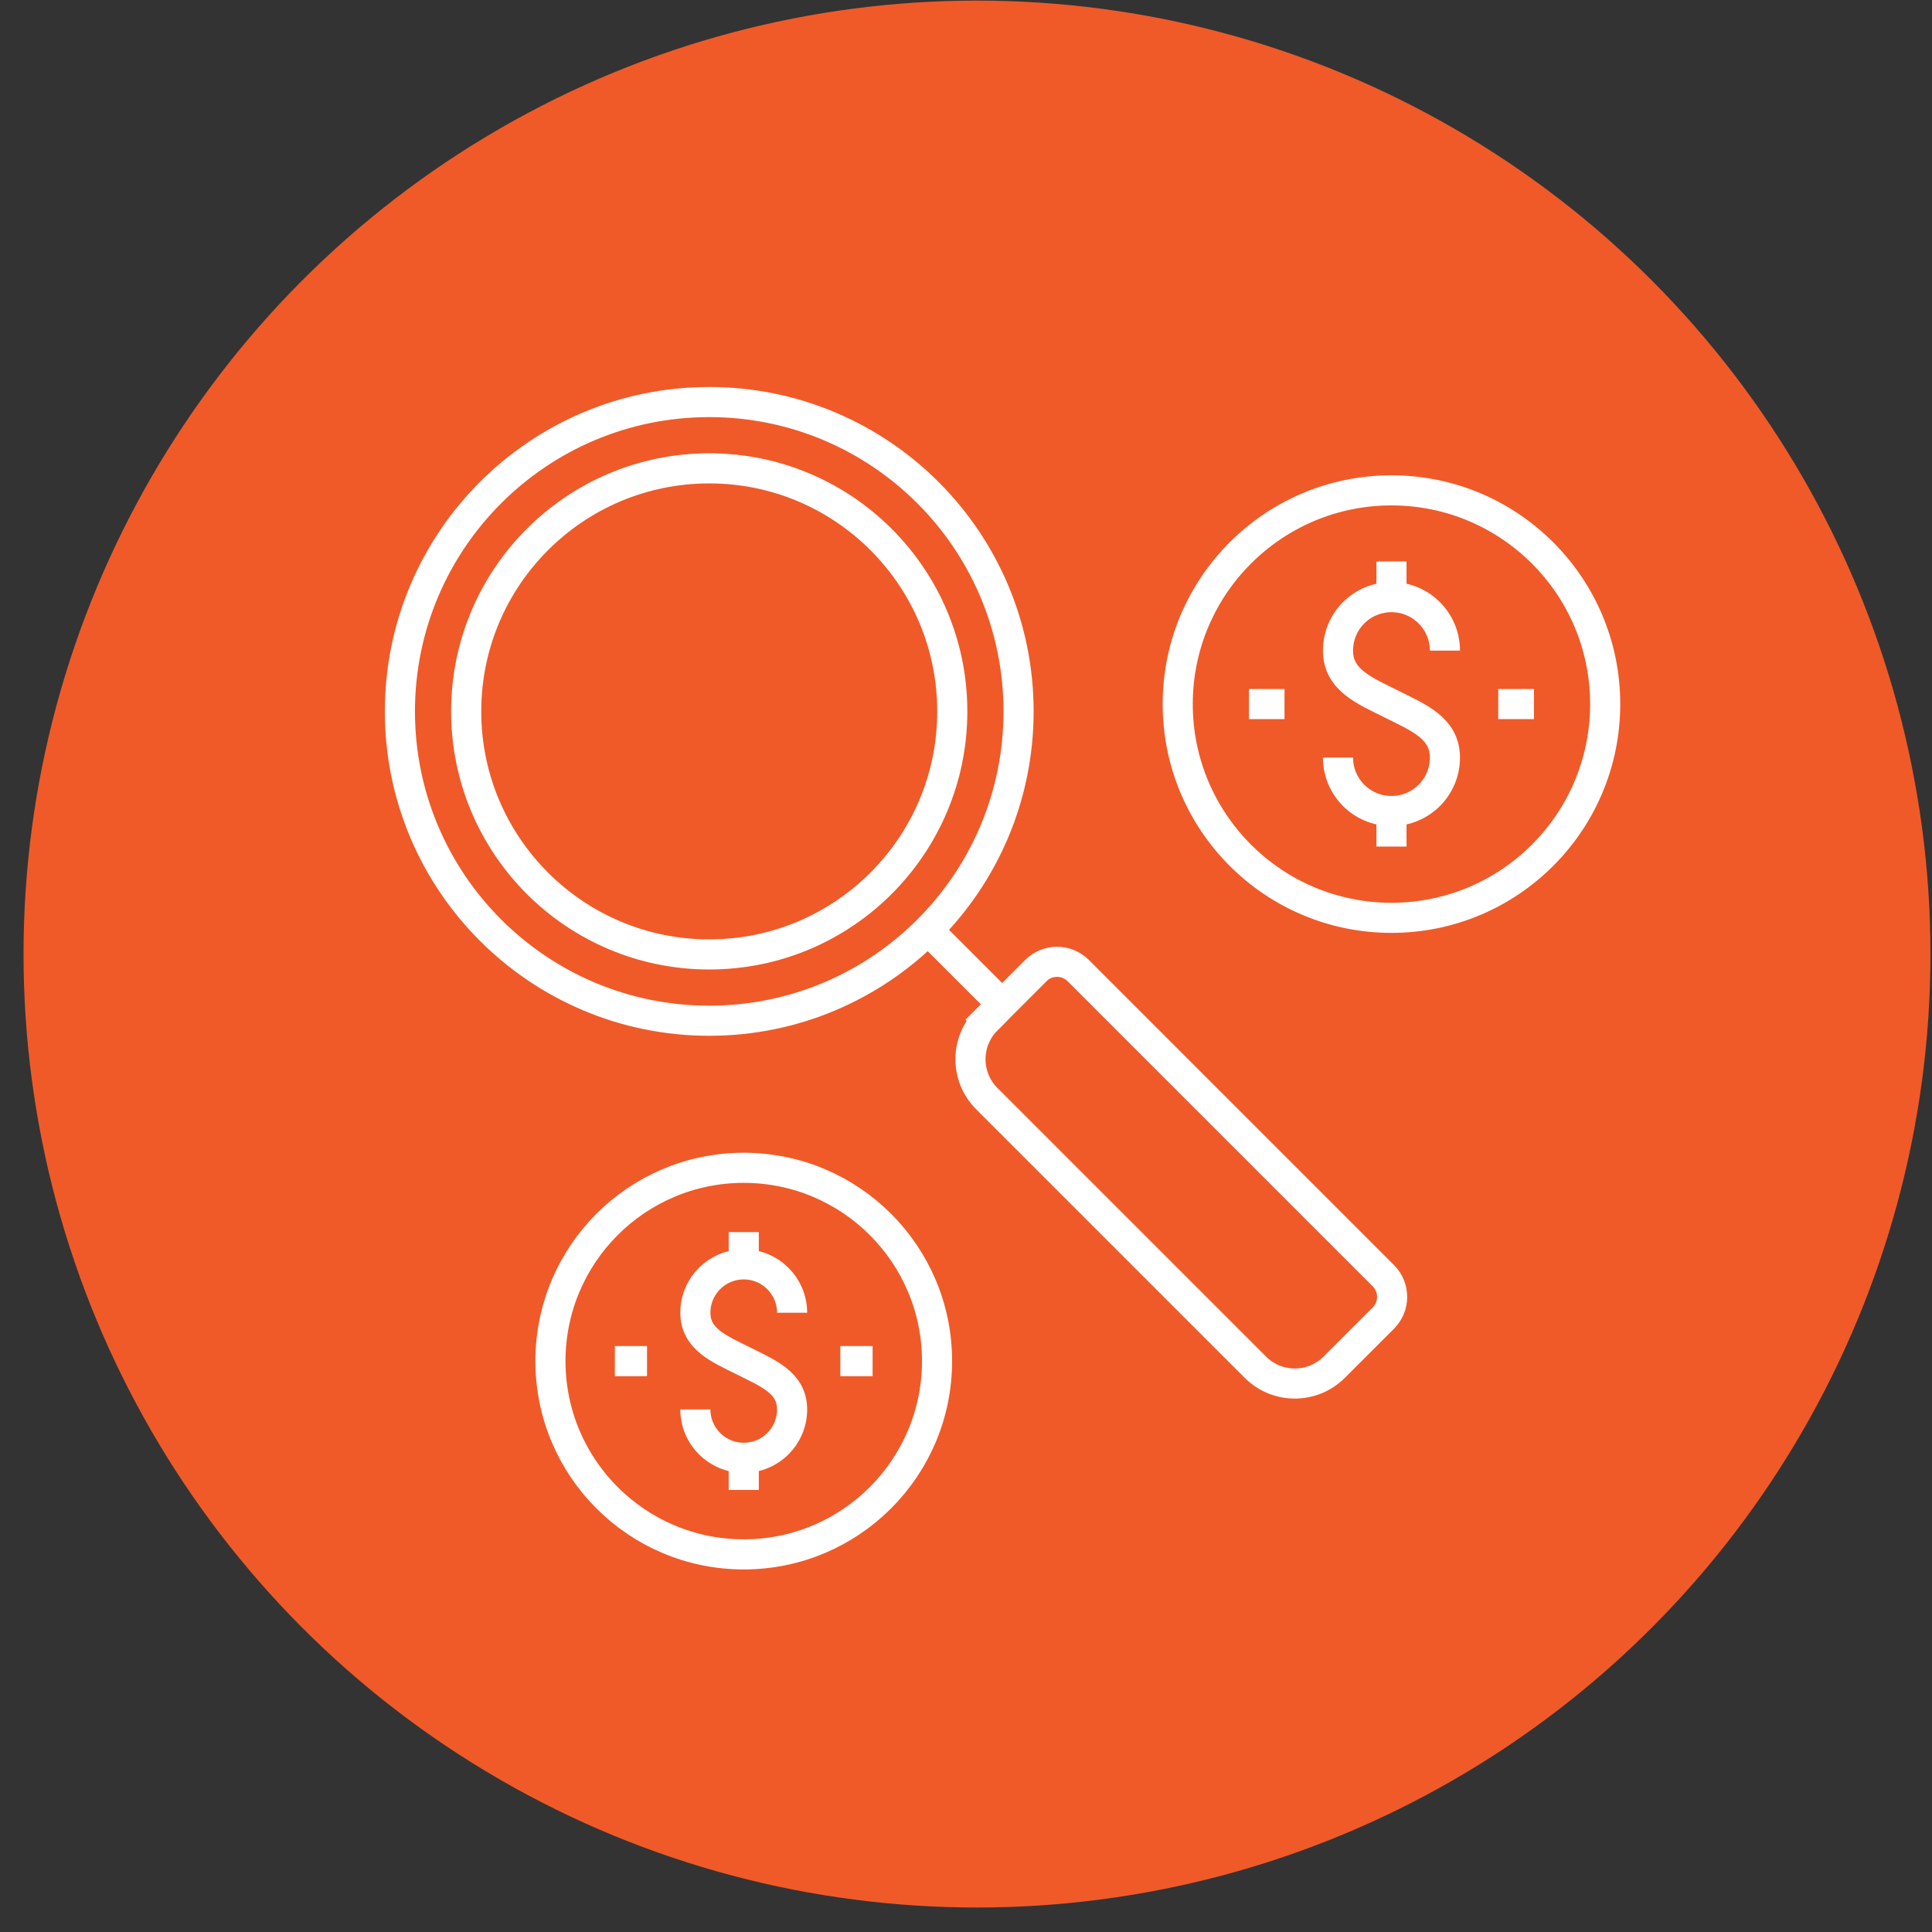 <?xml version="1.0" encoding="UTF-8"?>
<svg xmlns="http://www.w3.org/2000/svg" width="77" height="77" viewBox="0 0 77 77" fill="none">
  <rect x="0" y="0" width="77" height="77" fill="#333333" stroke="none"/>
  <circle cx="38" cy="38" r="38" transform="matrix(1 0 0 -1 0.938 76.024)" fill="#F05A28"></circle>
  <path d="M31.569 52.319C31.569 51.258 30.708 50.392 29.642 50.392C28.575 50.392 27.714 51.253 27.714 52.319C27.714 53.385 28.678 53.762 29.642 54.246C30.605 54.73 31.569 55.107 31.569 56.173C31.569 57.24 30.708 58.1 29.642 58.1C28.575 58.1 27.714 57.24 27.714 56.173" stroke="white" stroke-width="1.2" stroke-miterlimit="10"></path>
  <path d="M29.642 50.392V49.106" stroke="white" stroke-width="1.2" stroke-miterlimit="10"></path>
  <path d="M29.642 58.096V59.382" stroke="white" stroke-width="1.2" stroke-miterlimit="10"></path>
  <path d="M29.642 61.95C33.896 61.95 37.346 58.501 37.346 54.246C37.346 49.992 33.896 46.543 29.642 46.543C25.387 46.543 21.938 49.992 21.938 54.246C21.938 58.501 25.387 61.95 29.642 61.95Z" stroke="white" stroke-width="1.2" stroke-miterlimit="10"></path>
  <path d="M33.491 54.247H34.778" stroke="white" stroke-width="1.2" stroke-miterlimit="10"></path>
  <path d="M24.505 54.247H25.787" stroke="white" stroke-width="1.2" stroke-miterlimit="10"></path>
  <path d="M57.588 25.93C57.588 24.756 56.636 23.799 55.457 23.799C54.278 23.799 53.326 24.751 53.326 25.93C53.326 27.109 54.391 27.526 55.457 28.061C56.522 28.596 57.588 29.013 57.588 30.192C57.588 31.371 56.636 32.323 55.457 32.323C54.278 32.323 53.326 31.371 53.326 30.192" stroke="white" stroke-width="1.2" stroke-miterlimit="10"></path>
  <path d="M55.457 23.799V22.377" stroke="white" stroke-width="1.2" stroke-miterlimit="10"></path>
  <path d="M55.457 32.318V33.74" stroke="white" stroke-width="1.2" stroke-miterlimit="10"></path>
  <path d="M55.456 36.58C60.161 36.58 63.975 32.766 63.975 28.061C63.975 23.357 60.161 19.543 55.456 19.543C50.752 19.543 46.938 23.357 46.938 28.061C46.938 32.766 50.752 36.58 55.456 36.58Z" stroke="white" stroke-width="1.2" stroke-miterlimit="10"></path>
  <path d="M59.713 28.061H61.135" stroke="white" stroke-width="1.2" stroke-miterlimit="10"></path>
  <path d="M49.777 28.061H51.194" stroke="white" stroke-width="1.2" stroke-miterlimit="10"></path>
  <path d="M39.327 40.641L41.284 38.683C41.752 38.216 42.506 38.216 42.973 38.683L55.133 50.843C55.6 51.31 55.6 52.065 55.133 52.532L53.175 54.489C52.307 55.358 50.9 55.358 50.032 54.489L39.33 43.787C38.461 42.919 38.461 41.512 39.33 40.644L39.327 40.641Z" stroke="white" stroke-width="1.2" stroke-miterlimit="10"></path>
  <path d="M28.267 40.681C35.075 40.681 40.595 35.162 40.595 28.353C40.595 21.544 35.075 16.024 28.267 16.024C21.458 16.024 15.938 21.544 15.938 28.353C15.938 35.162 21.458 40.681 28.267 40.681Z" stroke="white" stroke-width="1.2" stroke-miterlimit="10"></path>
  <path d="M37.013 37.1L39.943 40.029" stroke="white" stroke-width="1.2" stroke-miterlimit="10"></path>
  <path d="M28.267 38.039C33.617 38.039 37.953 33.703 37.953 28.353C37.953 23.003 33.617 18.666 28.267 18.666C22.917 18.666 18.58 23.003 18.58 28.353C18.58 33.703 22.917 38.039 28.267 38.039Z" stroke="white" stroke-width="1.2" stroke-miterlimit="10"></path>
</svg>
